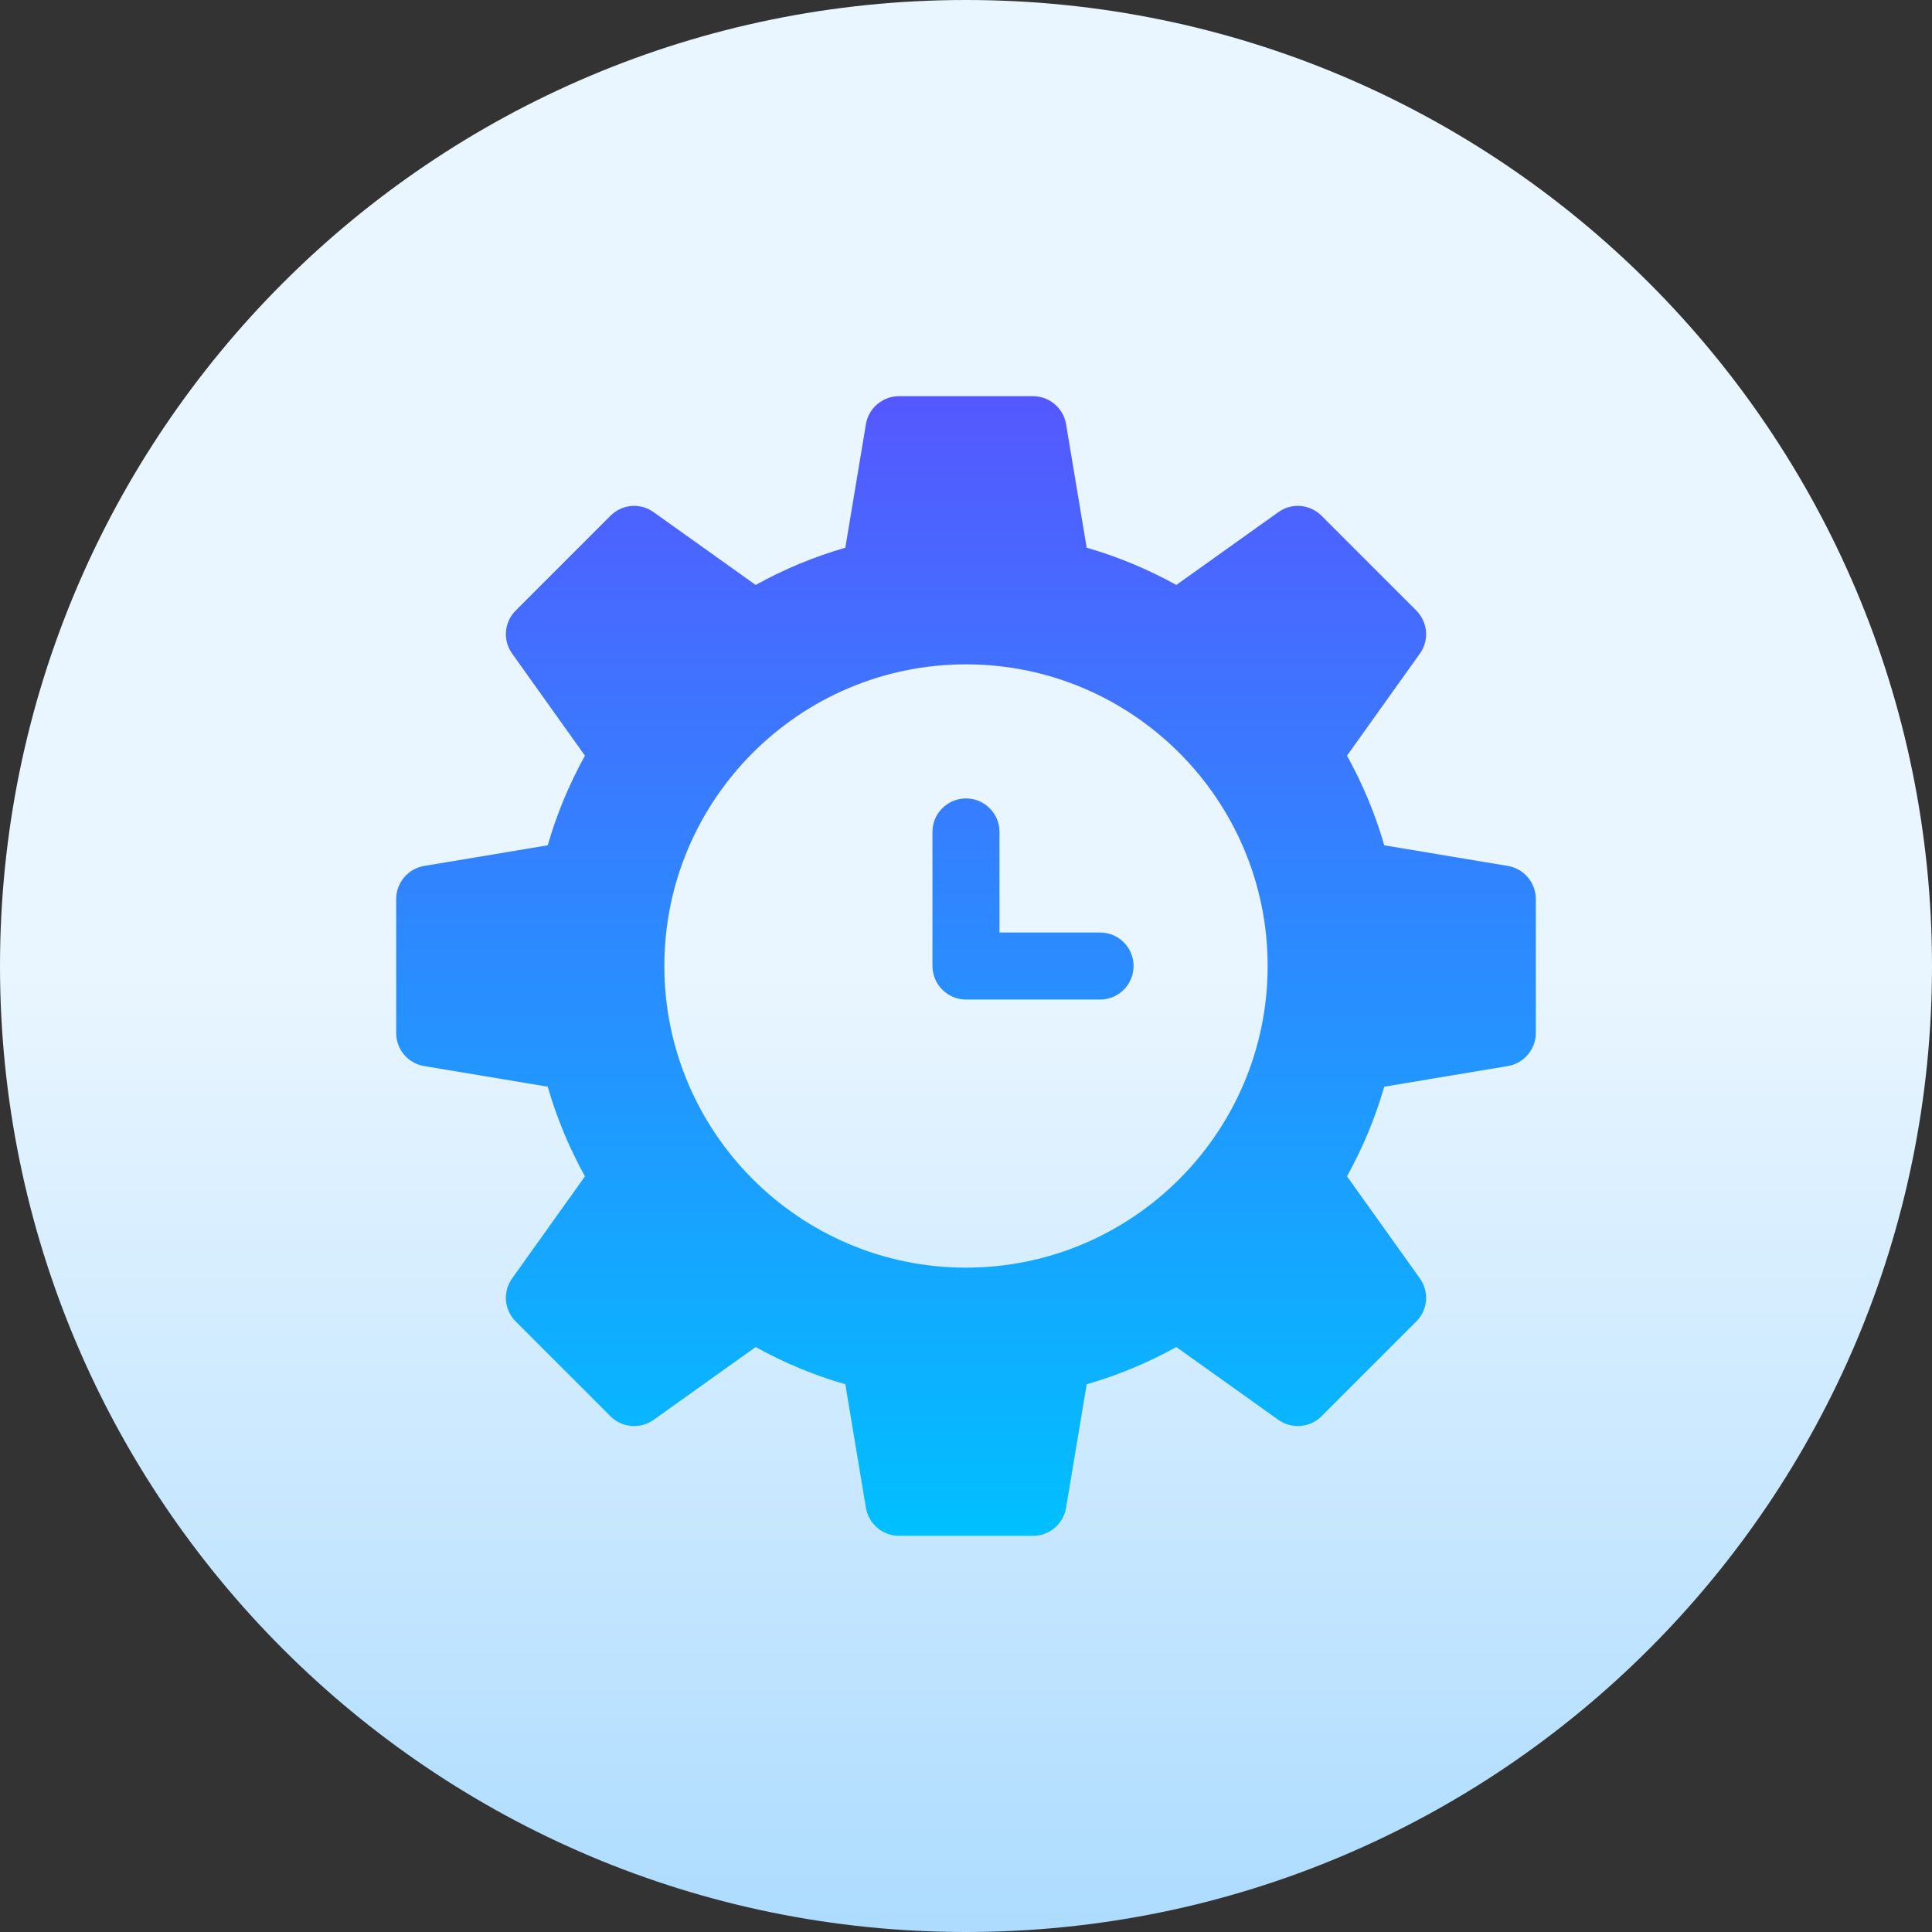 <svg width="30" height="30" viewBox="0 0 30 30" fill="none" xmlns="http://www.w3.org/2000/svg">
<rect x="0" y="0" width="30" height="30" fill="#333333" stroke="none"/>
<g clip-path="url(#clip0_577_4111)">
<path d="M15 30C23.284 30 30 23.284 30 15C30 6.716 23.284 0 15 0C6.716 0 0 6.716 0 15C0 23.284 6.716 30 15 30Z" fill="url(#paint0_linear_577_4111)"/>
<path d="M17.082 14.48H15.52V12.918C15.52 12.631 15.288 12.398 15 12.398C14.712 12.398 14.479 12.631 14.479 12.918V15C14.479 15.068 14.493 15.136 14.519 15.199C14.545 15.262 14.584 15.32 14.632 15.368C14.68 15.416 14.738 15.455 14.801 15.481C14.864 15.507 14.932 15.521 15 15.521H17.082C17.369 15.521 17.602 15.288 17.602 15C17.602 14.712 17.369 14.48 17.082 14.48ZM23.413 13.446L21.495 13.126C21.355 12.642 21.161 12.175 20.916 11.734L22.047 10.15C22.119 10.05 22.153 9.928 22.143 9.805C22.132 9.682 22.079 9.567 21.992 9.48L20.52 8.008C20.339 7.828 20.056 7.804 19.85 7.953L18.266 9.083C17.825 8.839 17.358 8.644 16.874 8.505L16.554 6.587C16.534 6.466 16.471 6.355 16.377 6.276C16.283 6.196 16.164 6.152 16.041 6.152H13.959C13.836 6.152 13.717 6.196 13.623 6.276C13.529 6.355 13.466 6.466 13.446 6.587L13.126 8.505C12.642 8.644 12.175 8.839 11.734 9.083L10.15 7.953C10.05 7.881 9.928 7.847 9.805 7.857C9.682 7.867 9.567 7.921 9.48 8.008L8.008 9.48C7.921 9.567 7.867 9.682 7.857 9.805C7.847 9.928 7.881 10.05 7.953 10.15L9.083 11.734C8.839 12.175 8.644 12.642 8.505 13.126L6.587 13.446C6.466 13.466 6.355 13.529 6.276 13.623C6.196 13.717 6.152 13.836 6.152 13.959V16.041C6.152 16.296 6.336 16.513 6.587 16.554L8.505 16.874C8.644 17.358 8.839 17.825 9.083 18.266L7.953 19.85C7.881 19.95 7.847 20.072 7.857 20.195C7.867 20.318 7.921 20.433 8.008 20.52L9.48 21.992C9.659 22.172 9.943 22.194 10.15 22.047L11.734 20.917C12.175 21.161 12.642 21.356 13.126 21.495L13.446 23.413C13.466 23.534 13.529 23.645 13.623 23.724C13.717 23.804 13.836 23.848 13.959 23.848H16.041C16.296 23.848 16.512 23.664 16.554 23.413L16.874 21.495C17.358 21.356 17.825 21.161 18.266 20.917L19.85 22.047C20.056 22.194 20.339 22.172 20.52 21.992L21.992 20.52C22.079 20.433 22.133 20.318 22.143 20.195C22.153 20.072 22.119 19.95 22.047 19.85L20.916 18.266C21.161 17.825 21.355 17.358 21.495 16.874L23.413 16.554C23.534 16.534 23.645 16.471 23.724 16.377C23.804 16.283 23.848 16.164 23.848 16.041V13.959C23.848 13.836 23.804 13.717 23.724 13.623C23.645 13.529 23.534 13.466 23.413 13.446ZM15 19.684C12.417 19.684 10.316 17.583 10.316 15C10.316 12.417 12.417 10.316 15 10.316C17.583 10.316 19.684 12.417 19.684 15C19.684 17.583 17.583 19.684 15 19.684Z" fill="url(#paint1_linear_577_4111)"/>
</g>
<defs>
<linearGradient id="paint0_linear_577_4111" x1="15" y1="30" x2="15" y2="0" gradientUnits="userSpaceOnUse">
<stop stop-color="#ADDCFF"/>
<stop offset="0.503" stop-color="#EAF6FF"/>
<stop offset="1" stop-color="#EAF6FF"/>
</linearGradient>
<linearGradient id="paint1_linear_577_4111" x1="15" y1="23.848" x2="15" y2="6.152" gradientUnits="userSpaceOnUse">
<stop stop-color="#00C0FF"/>
<stop offset="1" stop-color="#5558FF"/>
</linearGradient>
<clipPath id="clip0_577_4111">
<rect width="30" height="30" fill="white"/>
</clipPath>
</defs>
</svg>
